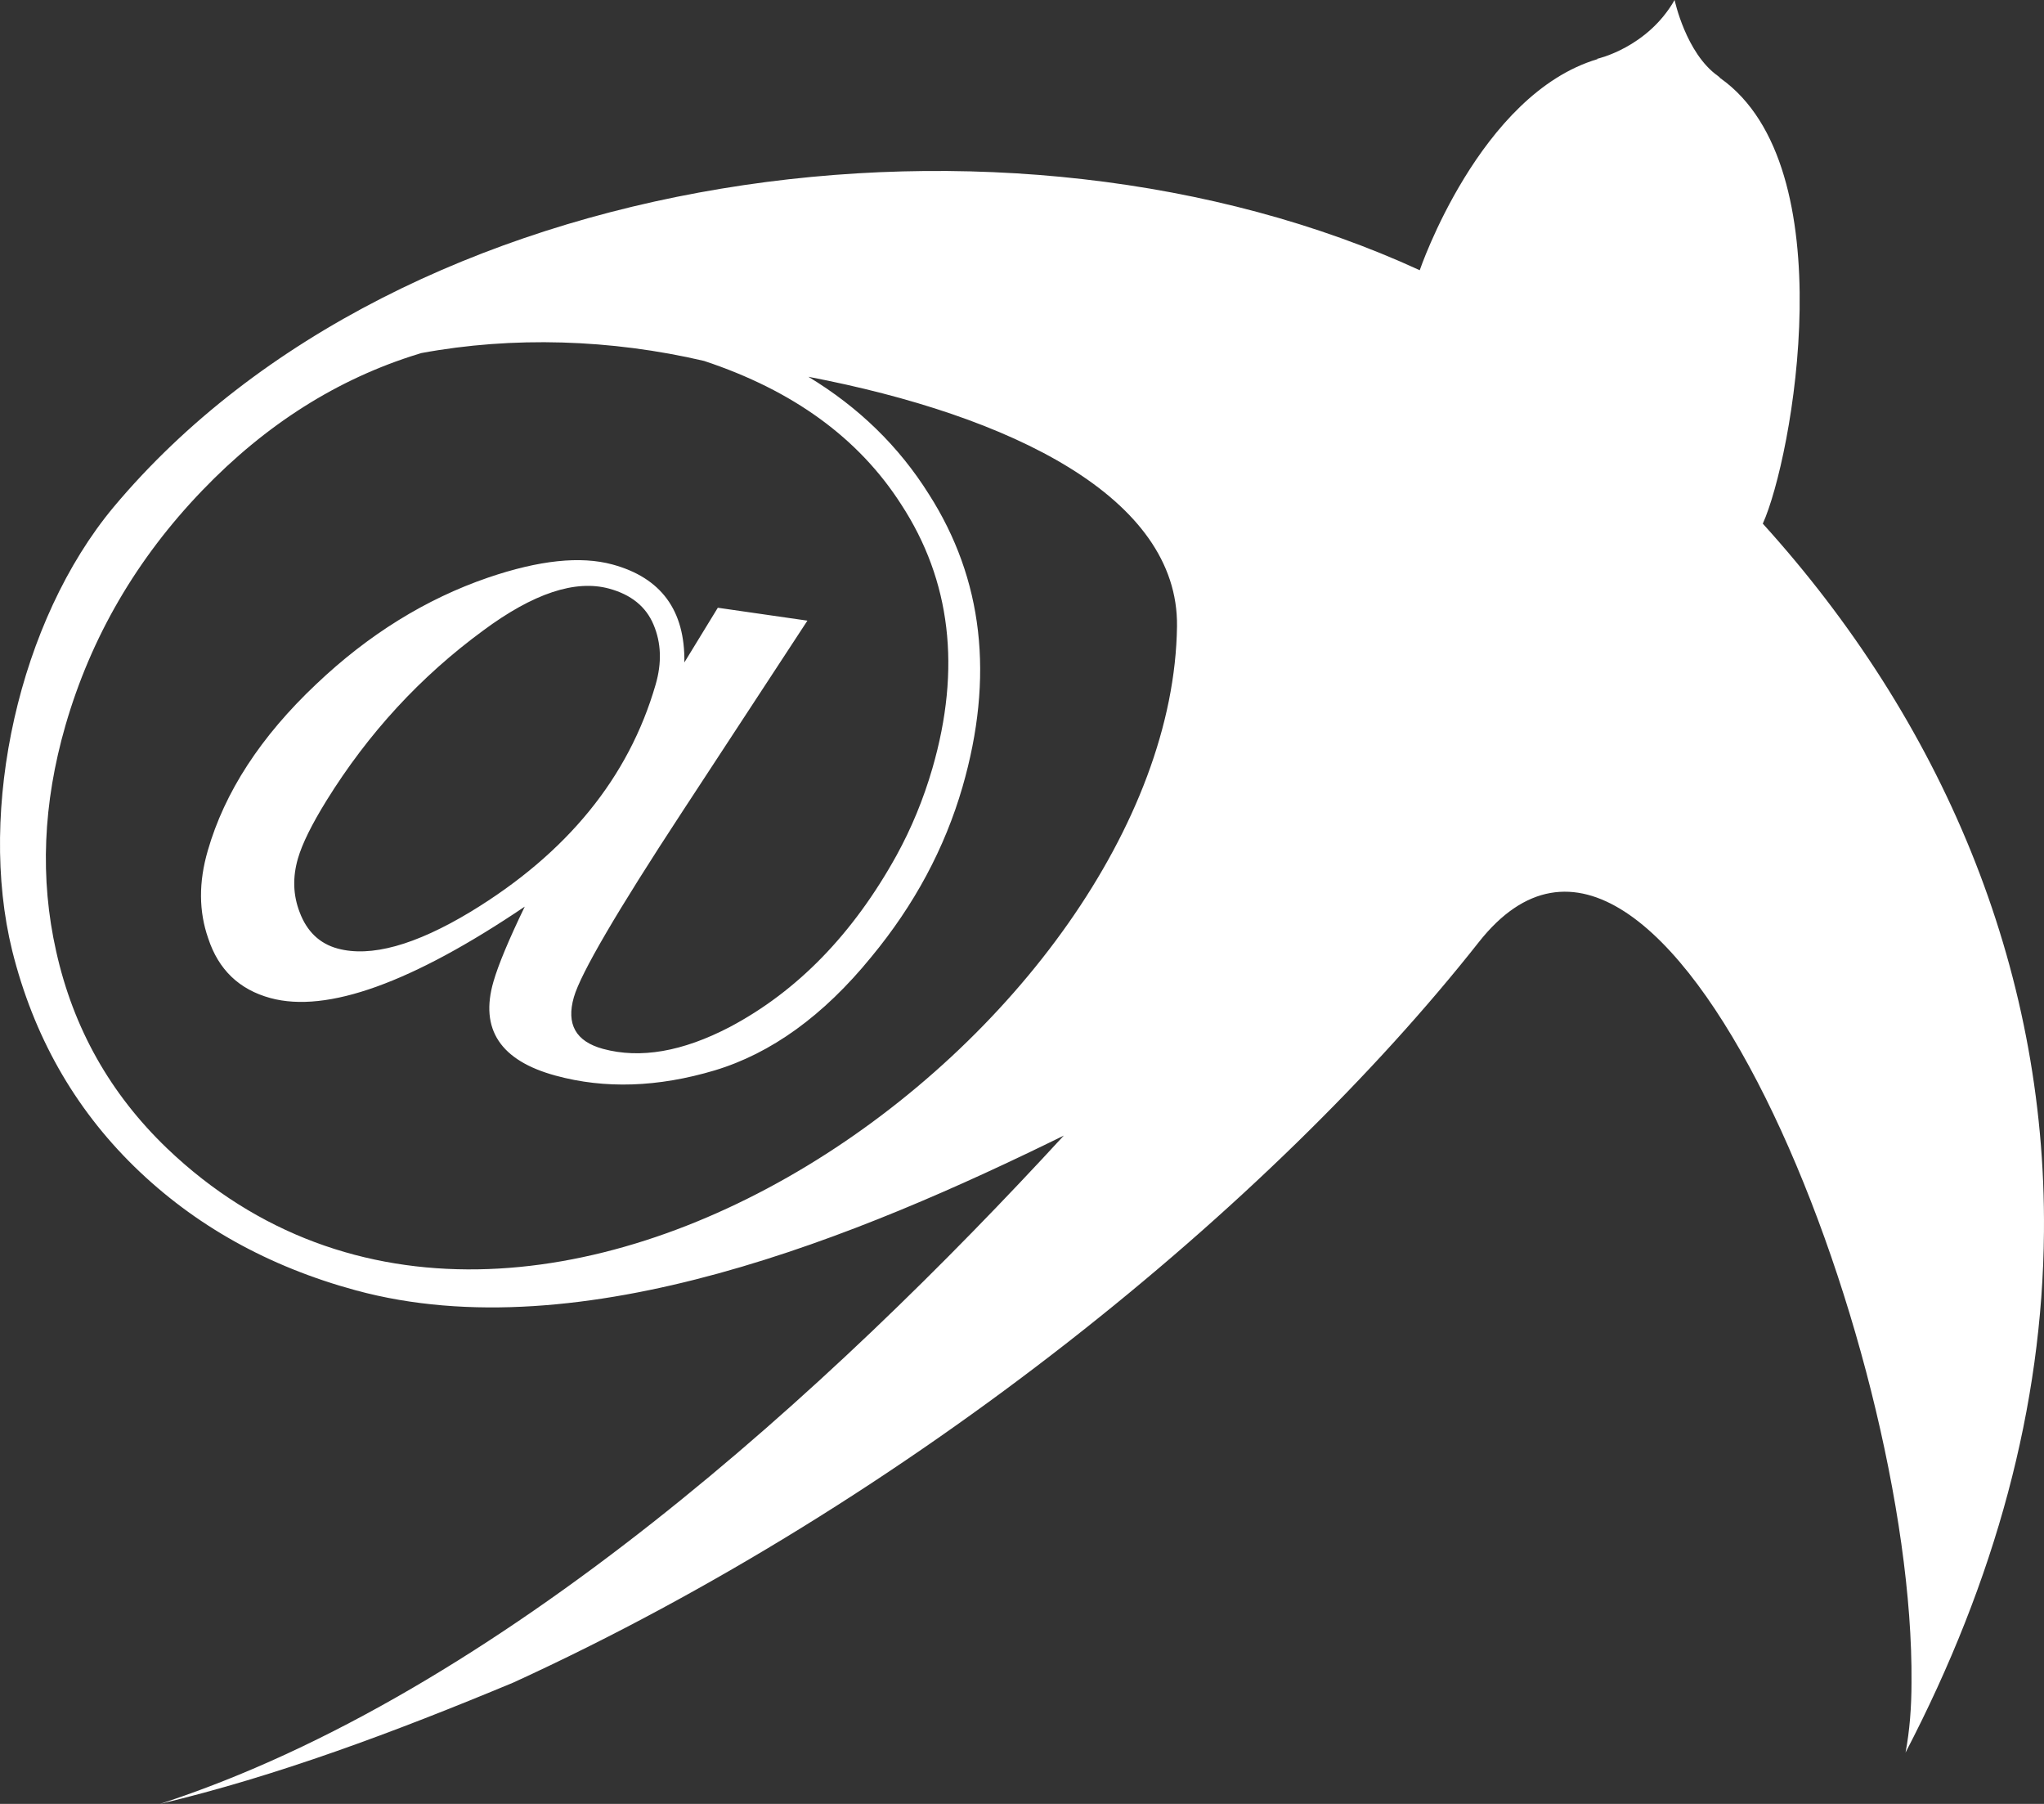 <?xml version="1.0" encoding="UTF-8"?> <svg xmlns="http://www.w3.org/2000/svg" width="340" height="300" viewBox="0 0 340 300" fill="none"><rect x="0" y="0" width="340" height="300" fill="#333333" stroke="none"/> <path d="M113.839 110.167L119.402 101.071L134.307 103.218L113.479 135.011C102.606 151.598 96.612 161.863 95.46 165.827C94.163 170.331 95.766 173.194 100.302 174.434C106.495 176.11 113.515 174.905 121.382 170.803C132.633 164.849 141.886 155.334 149.122 142.274C151.607 137.752 153.605 132.916 155.099 127.766C159.905 111.162 158.159 96.531 149.896 83.874C142.858 72.892 131.931 64.93 117.116 60.024C101.634 56.41 85.289 55.904 70.095 58.715L69.519 58.89C56.162 63.01 44.209 70.57 33.642 81.569C22.715 92.935 15.136 105.959 10.888 120.642C7.144 133.615 6.622 146.133 9.34 158.197C12.184 170.995 18.341 181.907 27.756 190.95C88.403 248.984 194.937 169.772 195.783 104.144C196.053 82.686 168.186 69.121 134.469 62.661C142.858 67.741 149.536 74.254 154.505 82.18C163.542 96.305 165.396 112.541 160.103 130.874C157.151 141.052 152.111 150.48 144.91 159.175C136.971 168.917 128.277 175.185 118.88 178.013C109.447 180.824 100.626 181.121 92.435 178.886C83.237 176.389 79.78 171.169 82.084 163.243C82.894 160.449 84.623 156.294 87.287 150.777C68.493 163.47 54.38 168.533 44.983 165.984C39.799 164.57 36.342 161.27 34.632 156.05C33.066 151.58 33.03 146.726 34.56 141.471C37.368 131.712 43.381 122.476 52.598 113.781C61.311 105.505 70.851 99.604 81.184 96.06C89.681 93.162 96.558 92.429 101.886 93.878C109.969 96.078 113.965 101.507 113.839 110.167ZM59.186 214.59C44.605 210.627 32.31 203.748 22.319 193.988C12.328 184.211 5.56 172.252 2.031 158.11C-3.765 134.592 3.147 103.218 18.899 84.328C66.909 27.027 167.934 13.566 236.16 44.94C236.16 44.94 246.115 15.661 265.737 9.829L265.683 9.777C265.683 9.777 274.018 7.944 278.554 0C278.554 0 280.426 8.869 285.773 12.64C285.953 12.763 286.043 12.885 286.169 13.007C306.997 27.725 298.14 76.227 293.225 87.086C322.784 119.7 340.389 160.519 339.993 204.883C339.759 233.9 331.911 262.76 316.969 291.462C317.653 287.831 317.96 283.938 317.96 279.817C318.464 223.389 276.628 117.849 245.989 156.678C211.516 200.396 151.391 249.596 85.397 279.817C65.613 288.058 45.955 295.408 26.604 300C83.038 281.668 138.321 230.844 176.953 188.855C143.308 205.389 96.828 224.821 59.186 214.59ZM101.328 97.893C95.694 96.357 88.709 98.679 80.374 104.859C69.915 112.524 61.239 121.969 54.308 133.143C51.86 137.106 50.276 140.301 49.556 142.781C48.655 145.888 48.745 148.856 49.843 151.702C51.05 154.915 53.156 156.923 56.144 157.743C61.653 159.245 69.051 157.202 78.286 151.632C94.326 141.89 104.586 129.302 109.051 113.868C110.113 110.219 109.987 106.902 108.709 103.882C107.449 100.879 104.982 98.888 101.328 97.893Z" fill="white"></path> </svg> 